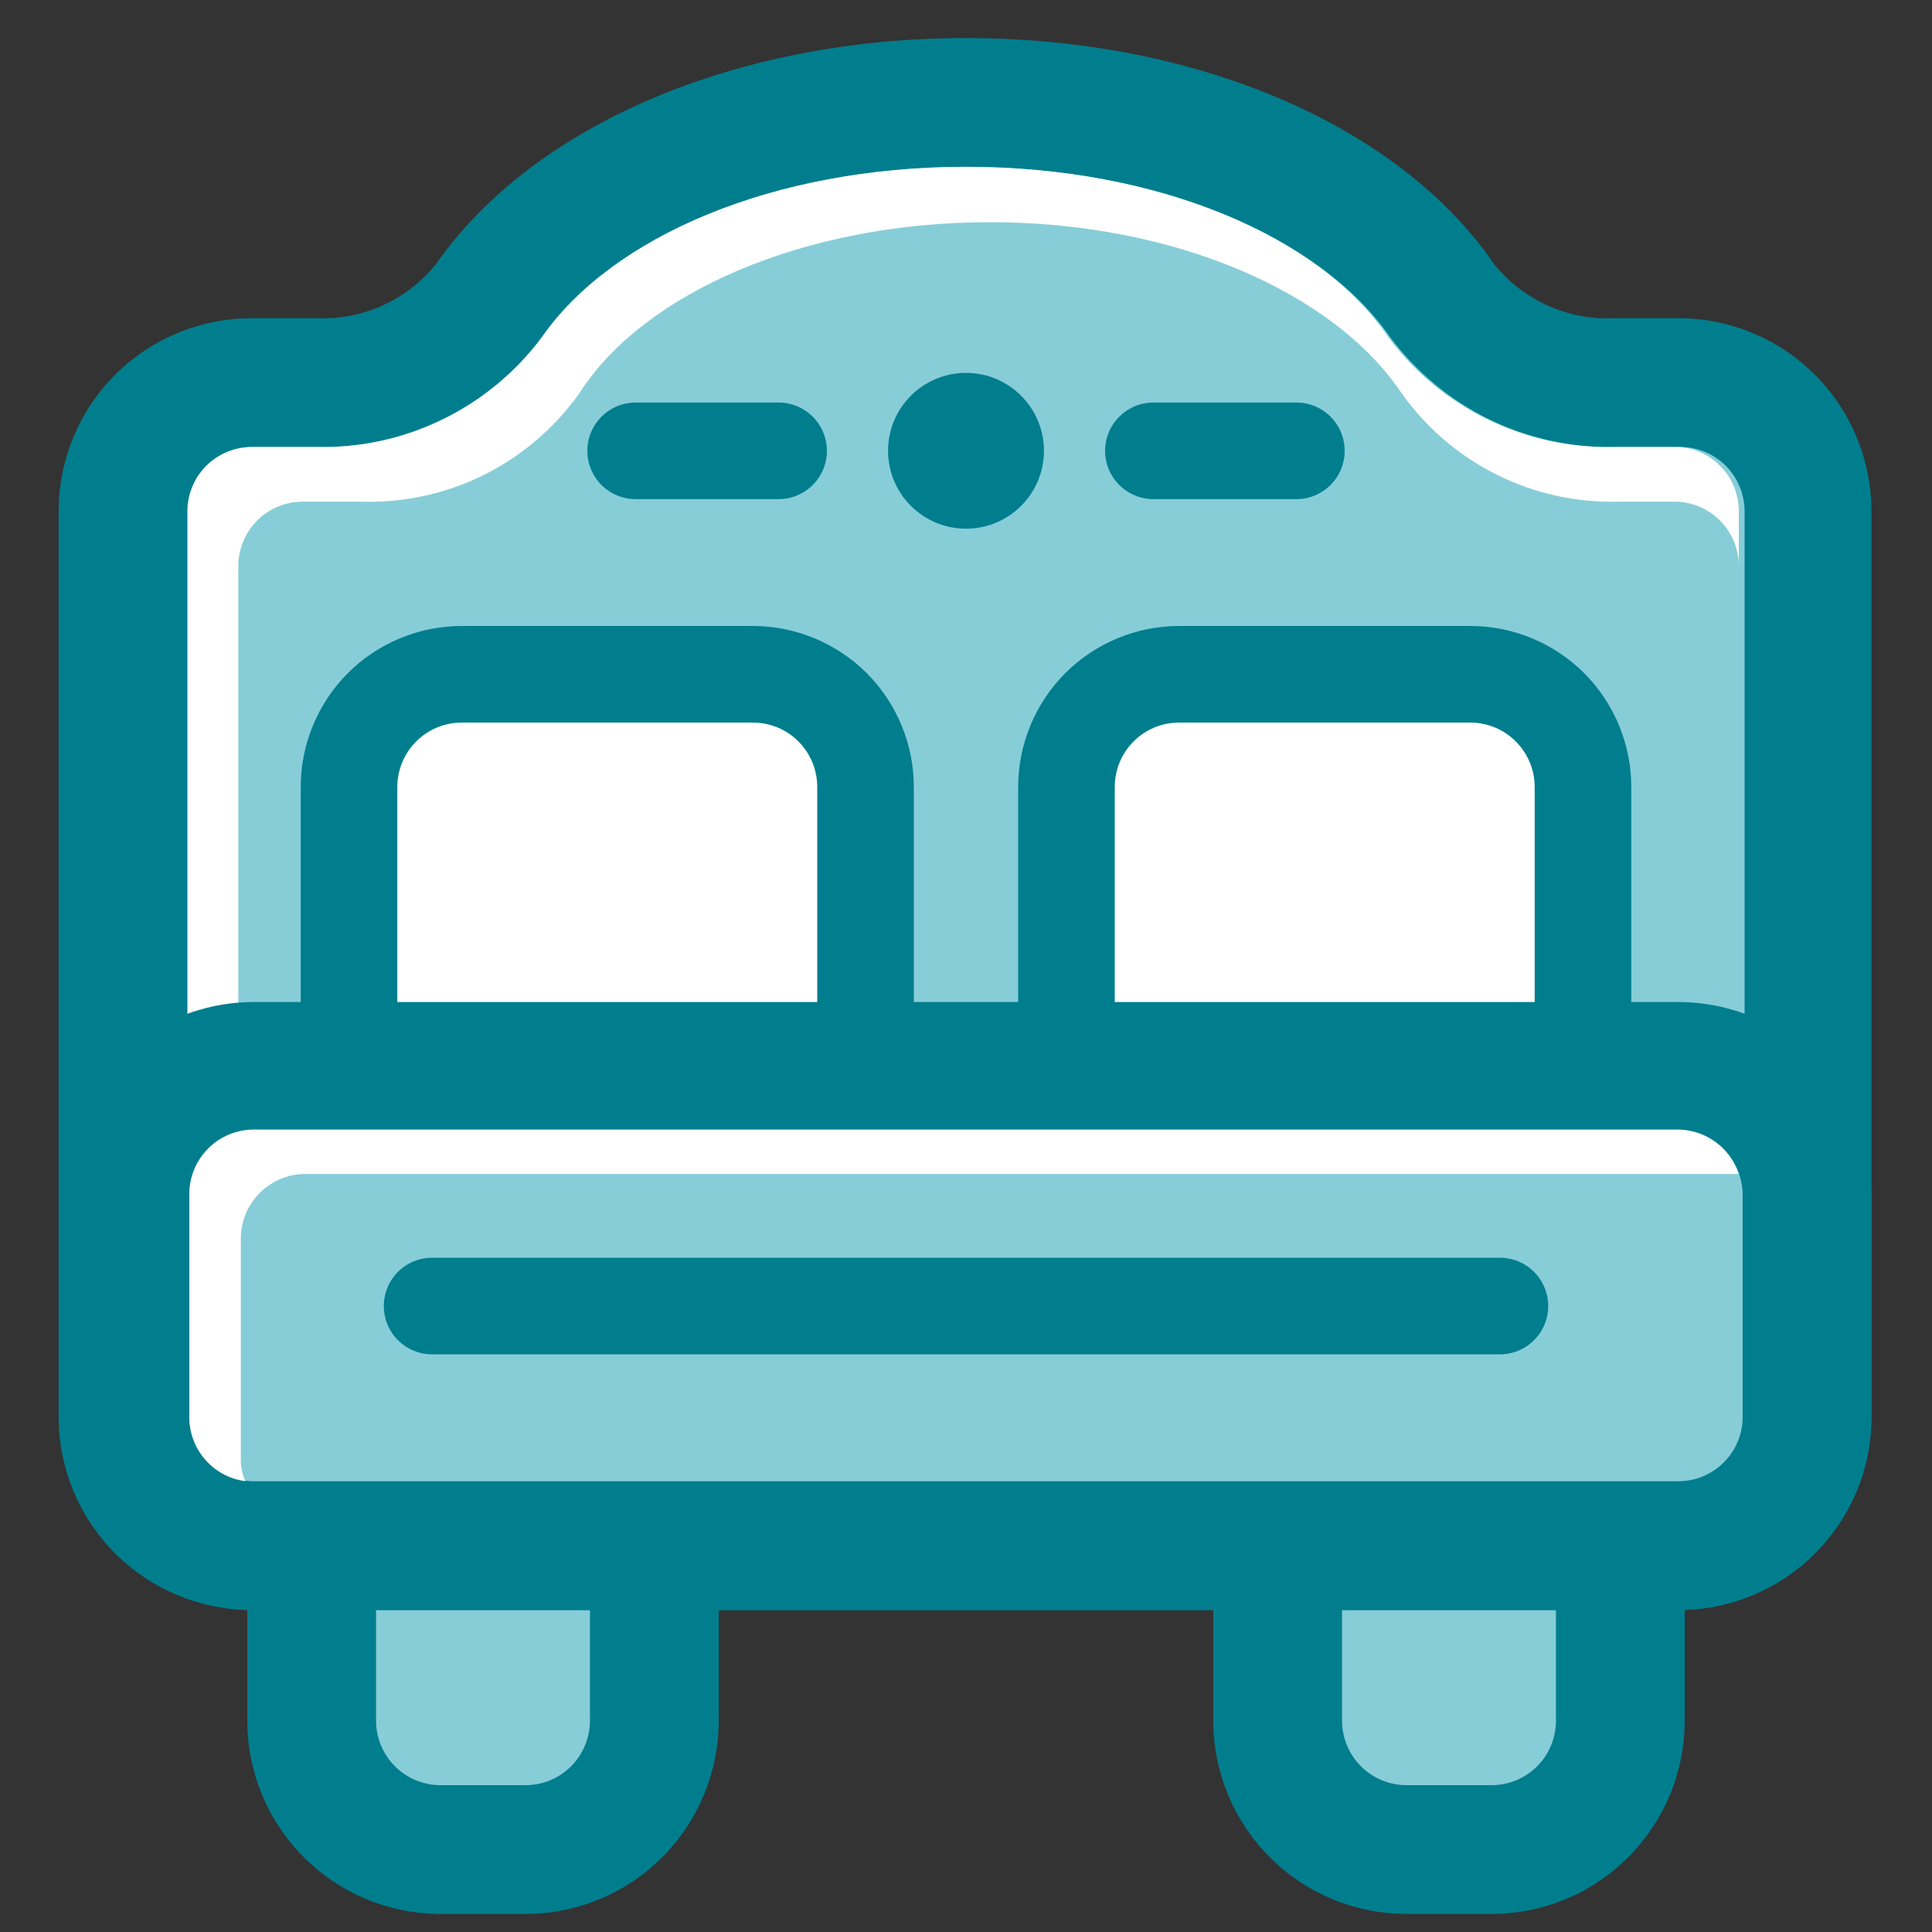 <svg width="20" height="20" viewBox="0 0 20 20" fill="none" xmlns="http://www.w3.org/2000/svg"><rect x="0" y="0" width="20" height="20" fill="#333333" stroke="none"/><g clip-path="url(#clip0_3738_13600)"><path d="M5.44 14.666H4.56C3.824 14.666 3.227 15.264 3.227 16V17.82C3.227 18.556 3.824 19.153 4.56 19.153H5.44C6.176 19.153 6.773 18.556 6.773 17.82V16C6.773 15.264 6.176 14.666 5.44 14.666Z" fill="#87CDD8"/><path d="M5.44 15.333C5.617 15.333 5.786 15.404 5.911 15.529C6.036 15.654 6.107 15.823 6.107 16V17.813C6.107 17.99 6.036 18.16 5.911 18.285C5.786 18.41 5.617 18.48 5.44 18.48H4.56C4.383 18.48 4.214 18.41 4.089 18.285C3.964 18.16 3.893 17.99 3.893 17.813V16C3.893 15.823 3.964 15.654 4.089 15.529C4.214 15.404 4.383 15.333 4.56 15.333H5.44ZM5.44 14H4.56C4.03 14 3.521 14.211 3.146 14.586C2.771 14.961 2.56 15.47 2.56 16V17.813C2.56 18.344 2.771 18.852 3.146 19.227C3.521 19.603 4.03 19.813 4.56 19.813H5.44C5.97 19.813 6.479 19.603 6.854 19.227C7.229 18.852 7.44 18.344 7.44 17.813V16C7.44 15.47 7.229 14.961 6.854 14.586C6.479 14.211 5.97 14 5.44 14Z" fill="#007E8E"/><path d="M15.44 14.666H14.56C13.824 14.666 13.227 15.264 13.227 16V17.82C13.227 18.556 13.824 19.153 14.56 19.153H15.44C16.176 19.153 16.773 18.556 16.773 17.82V16C16.773 15.264 16.176 14.666 15.44 14.666Z" fill="#87CDD8"/><path d="M15.44 15.333C15.617 15.333 15.786 15.404 15.912 15.529C16.037 15.654 16.107 15.823 16.107 16V17.813C16.107 17.99 16.037 18.16 15.912 18.285C15.786 18.41 15.617 18.48 15.44 18.48H14.56C14.383 18.48 14.214 18.41 14.089 18.285C13.964 18.16 13.893 17.99 13.893 17.813V16C13.893 15.823 13.964 15.654 14.089 15.529C14.214 15.404 14.383 15.333 14.56 15.333H15.44ZM15.44 14H14.56C14.03 14 13.521 14.211 13.146 14.586C12.771 14.961 12.56 15.47 12.56 16V17.813C12.56 18.344 12.771 18.852 13.146 19.227C13.521 19.603 14.03 19.813 14.56 19.813H15.44C15.97 19.813 16.479 19.603 16.854 19.227C17.229 18.852 17.44 18.344 17.44 17.813V16C17.44 15.47 17.229 14.961 16.854 14.586C16.479 14.211 15.97 14 15.44 14Z" fill="#007E8E"/><path d="M2.627 16C2.273 16 1.934 15.86 1.684 15.61C1.434 15.36 1.293 15.02 1.293 14.667V5.293C1.293 4.94 1.434 4.601 1.684 4.351C1.934 4.101 2.273 3.96 2.627 3.96H3.293C3.634 3.969 3.972 3.897 4.279 3.75C4.586 3.603 4.854 3.385 5.06 3.113C5.927 1.867 7.867 1.06 10 1.06C12.133 1.06 14.073 1.867 14.94 3.113C15.148 3.387 15.419 3.607 15.73 3.755C16.041 3.902 16.383 3.972 16.727 3.96H17.393C17.747 3.96 18.086 4.101 18.336 4.351C18.586 4.601 18.727 4.94 18.727 5.293V14.667C18.727 15.02 18.586 15.36 18.336 15.61C18.086 15.86 17.747 16 17.393 16H2.627Z" fill="#87CDD8"/><path d="M10 1.727C12 1.727 13.673 2.454 14.393 3.494C14.664 3.855 15.016 4.147 15.422 4.344C15.828 4.541 16.276 4.638 16.727 4.627H17.393C17.57 4.627 17.74 4.697 17.865 4.822C17.99 4.947 18.06 5.117 18.06 5.294V14.667C18.06 14.844 17.99 15.013 17.865 15.138C17.74 15.263 17.57 15.334 17.393 15.334H2.627C2.45 15.334 2.28 15.263 2.155 15.138C2.03 15.013 1.96 14.844 1.96 14.667V5.294C1.96 5.117 2.03 4.947 2.155 4.822C2.28 4.697 2.45 4.627 2.627 4.627H3.293C3.745 4.638 4.192 4.541 4.598 4.344C5.004 4.147 5.356 3.855 5.627 3.494C6.327 2.454 8 1.727 10 1.727ZM10 0.394C7.62 0.394 5.52 1.294 4.513 2.734C4.365 2.918 4.176 3.065 3.961 3.162C3.745 3.26 3.51 3.305 3.273 3.294H2.607C2.076 3.294 1.568 3.504 1.192 3.879C0.817 4.254 0.607 4.763 0.607 5.294V14.667C0.607 15.197 0.817 15.706 1.192 16.081C1.568 16.456 2.076 16.667 2.607 16.667H17.373C17.904 16.667 18.413 16.456 18.788 16.081C19.163 15.706 19.373 15.197 19.373 14.667V5.294C19.373 4.763 19.163 4.254 18.788 3.879C18.413 3.504 17.904 3.294 17.373 3.294H16.707C16.471 3.305 16.235 3.26 16.02 3.162C15.804 3.065 15.615 2.918 15.467 2.734C14.48 1.294 12.38 0.394 10 0.394Z" fill="#007E8E"/><path d="M7.793 6.98H4.78C4.136 6.98 3.613 7.502 3.613 8.147V11.16C3.613 11.804 4.136 12.327 4.78 12.327H7.793C8.438 12.327 8.96 11.804 8.96 11.16V8.147C8.96 7.502 8.438 6.98 7.793 6.98Z" fill="white"/><path d="M7.793 7.48C7.97 7.48 8.14 7.55 8.265 7.675C8.39 7.8 8.46 7.97 8.46 8.147V11.16C8.46 11.337 8.39 11.506 8.265 11.631C8.14 11.756 7.97 11.827 7.793 11.827H4.78C4.603 11.827 4.434 11.756 4.309 11.631C4.184 11.506 4.113 11.337 4.113 11.16V8.147C4.113 7.97 4.184 7.8 4.309 7.675C4.434 7.55 4.603 7.48 4.78 7.48H7.793ZM7.793 6.48H4.78C4.338 6.48 3.914 6.656 3.601 6.968C3.289 7.281 3.113 7.705 3.113 8.147V11.16C3.113 11.602 3.289 12.026 3.601 12.338C3.914 12.651 4.338 12.827 4.78 12.827H7.793C8.235 12.827 8.659 12.651 8.972 12.338C9.284 12.026 9.46 11.602 9.46 11.16V8.147C9.46 7.705 9.284 7.281 8.972 6.968C8.659 6.656 8.235 6.48 7.793 6.48Z" fill="#007E8E"/><path d="M15.22 6.98H12.207C11.562 6.98 11.04 7.502 11.04 8.147V11.16C11.04 11.804 11.562 12.327 12.207 12.327H15.22C15.864 12.327 16.387 11.804 16.387 11.16V8.147C16.387 7.502 15.864 6.98 15.22 6.98Z" fill="white"/><path d="M15.22 7.48C15.397 7.48 15.566 7.55 15.691 7.675C15.816 7.8 15.887 7.97 15.887 8.147V11.16C15.887 11.337 15.816 11.506 15.691 11.631C15.566 11.756 15.397 11.827 15.22 11.827H12.207C12.03 11.827 11.86 11.756 11.735 11.631C11.61 11.506 11.54 11.337 11.54 11.16V8.147C11.54 7.97 11.61 7.8 11.735 7.675C11.86 7.55 12.03 7.48 12.207 7.48H15.22ZM15.22 6.48H12.207C11.765 6.48 11.341 6.656 11.028 6.968C10.716 7.281 10.54 7.705 10.54 8.147V11.16C10.54 11.602 10.716 12.026 11.028 12.338C11.341 12.651 11.765 12.827 12.207 12.827H15.22C15.662 12.827 16.086 12.651 16.399 12.338C16.711 12.026 16.887 11.602 16.887 11.16V8.147C16.887 7.705 16.711 7.281 16.399 6.968C16.086 6.656 15.662 6.48 15.22 6.48Z" fill="#007E8E"/><path d="M10 5.473C10.445 5.473 10.807 5.112 10.807 4.667C10.807 4.221 10.445 3.86 10 3.86C9.555 3.86 9.193 4.221 9.193 4.667C9.193 5.112 9.555 5.473 10 5.473Z" fill="#007E8E"/><path d="M8.06 4.667H6.58" stroke="#007E8E" stroke-linecap="round" stroke-linejoin="round"/><path d="M13.42 4.667H11.94" stroke="#007E8E" stroke-linecap="round" stroke-linejoin="round"/><path d="M17.373 4.627H16.707C16.256 4.638 15.808 4.541 15.402 4.343C14.996 4.146 14.643 3.855 14.373 3.493C13.673 2.453 12 1.727 10 1.727C8 1.727 6.327 2.453 5.607 3.493C5.336 3.855 4.984 4.146 4.578 4.343C4.172 4.541 3.724 4.638 3.273 4.627H2.607C2.43 4.627 2.26 4.697 2.135 4.822C2.01 4.947 1.94 5.116 1.94 5.293V14.667C1.937 14.822 1.987 14.973 2.083 15.095C2.179 15.216 2.315 15.301 2.467 15.333C2.467 15.333 2.467 15.293 2.467 15.267V5.86C2.467 5.683 2.537 5.514 2.662 5.388C2.787 5.263 2.957 5.193 3.133 5.193H3.727C4.169 5.209 4.609 5.114 5.006 4.918C5.403 4.721 5.744 4.428 6 4.067C6.667 3.027 8.333 2.3 10.247 2.3C12.16 2.3 13.807 3.027 14.507 4.067C14.761 4.426 15.1 4.718 15.495 4.914C15.889 5.111 16.326 5.207 16.767 5.193H17.333C17.51 5.193 17.68 5.263 17.805 5.388C17.93 5.514 18 5.683 18 5.86V5.293C18 5.123 17.936 4.959 17.819 4.835C17.703 4.711 17.543 4.637 17.373 4.627Z" fill="white"/><path d="M17.38 11.04H2.627C1.89 11.04 1.293 11.637 1.293 12.373V14.66C1.293 15.396 1.89 15.993 2.627 15.993H17.38C18.116 15.993 18.713 15.396 18.713 14.66V12.373C18.713 11.637 18.116 11.04 17.38 11.04Z" fill="#87CDD8"/><path d="M17.373 11.707C17.55 11.707 17.72 11.777 17.845 11.902C17.97 12.027 18.04 12.197 18.04 12.373V14.667C18.04 14.844 17.97 15.013 17.845 15.138C17.72 15.263 17.55 15.334 17.373 15.334H2.627C2.45 15.334 2.28 15.263 2.155 15.138C2.03 15.013 1.96 14.844 1.96 14.667V12.373C1.96 12.197 2.03 12.027 2.155 11.902C2.28 11.777 2.45 11.707 2.627 11.707H17.373ZM17.373 10.373H2.627C2.096 10.373 1.588 10.584 1.212 10.959C0.837 11.334 0.627 11.843 0.627 12.373V14.667C0.627 15.197 0.837 15.706 1.212 16.081C1.588 16.456 2.096 16.667 2.627 16.667H17.373C17.904 16.667 18.413 16.456 18.788 16.081C19.163 15.706 19.373 15.197 19.373 14.667V12.373C19.373 11.843 19.163 11.334 18.788 10.959C18.413 10.584 17.904 10.373 17.373 10.373Z" fill="#007E8E"/><path d="M4.473 13.52H15.527" stroke="#007E8E" stroke-linecap="round" stroke-linejoin="round"/><path d="M2.493 12.82C2.493 12.643 2.564 12.474 2.689 12.349C2.814 12.224 2.983 12.153 3.16 12.153H17.913H18C17.957 12.021 17.873 11.905 17.761 11.823C17.648 11.74 17.513 11.695 17.373 11.693H2.627C2.45 11.693 2.28 11.764 2.155 11.889C2.03 12.014 1.96 12.183 1.96 12.36V14.667C1.959 14.829 2.017 14.987 2.124 15.11C2.231 15.233 2.379 15.312 2.54 15.333C2.511 15.268 2.495 15.198 2.493 15.127V12.82Z" fill="white"/></g><defs><clipPath id="clip0_3738_13600"><rect width="20" height="20" fill="white"/></clipPath></defs></svg>